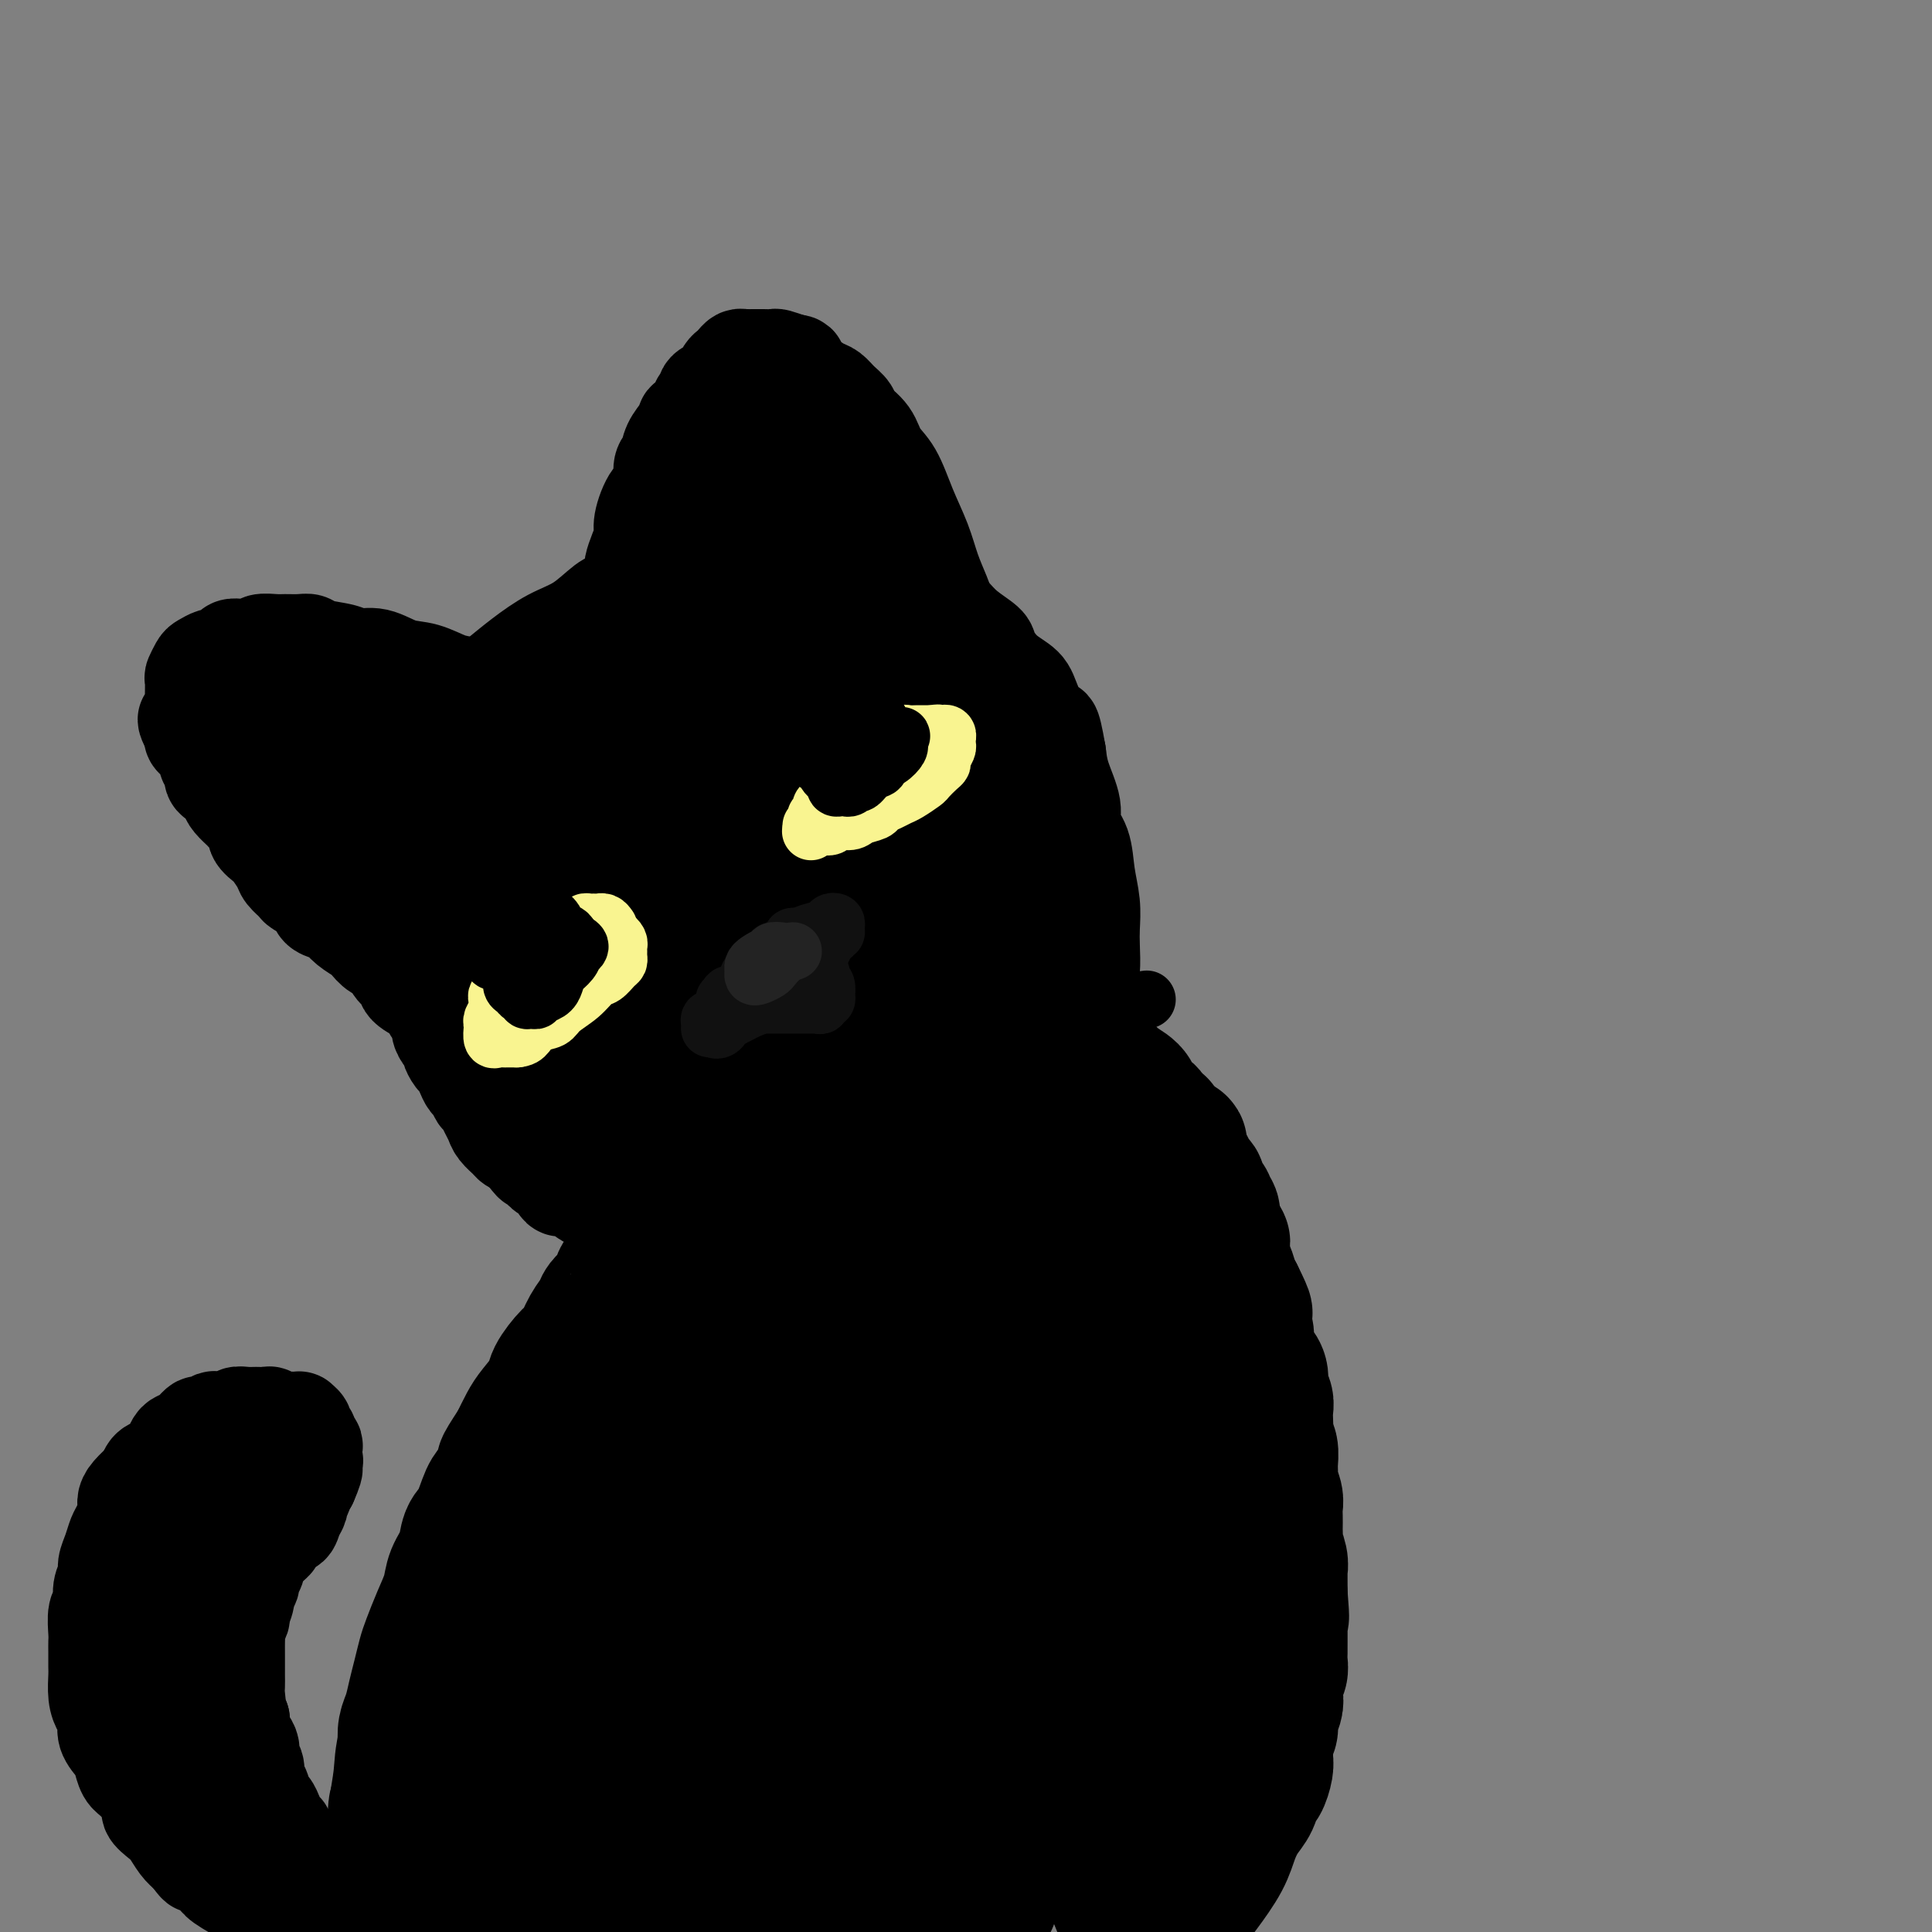 <svg viewBox='0 0 400 400' version='1.1' xmlns='http://www.w3.org/2000/svg' xmlns:xlink='http://www.w3.org/1999/xlink'><rect x="0" y="0" width="400" height="400" fill="#808080" stroke="none"/><g fill='none' stroke='#000000' stroke-width='20' stroke-linecap='round' stroke-linejoin='round'><path d='M86,179c-0.438,0.443 -0.877,0.885 -1,1c-0.123,0.115 0.068,-0.098 0,0c-0.068,0.098 -0.395,0.507 0,1c0.395,0.493 1.514,1.071 2,2c0.486,0.929 0.341,2.208 1,4c0.659,1.792 2.121,4.096 3,6c0.879,1.904 1.174,3.409 2,5c0.826,1.591 2.183,3.268 3,5c0.817,1.732 1.096,3.520 2,5c0.904,1.480 2.434,2.651 3,4c0.566,1.349 0.168,2.875 1,4c0.832,1.125 2.893,1.848 4,3c1.107,1.152 1.259,2.733 2,4c0.741,1.267 2.070,2.221 3,3c0.930,0.779 1.459,1.382 2,2c0.541,0.618 1.093,1.250 2,2c0.907,0.750 2.167,1.619 3,2c0.833,0.381 1.237,0.273 2,1c0.763,0.727 1.884,2.289 3,3c1.116,0.711 2.227,0.572 3,1c0.773,0.428 1.209,1.423 2,2c0.791,0.577 1.939,0.735 3,1c1.061,0.265 2.035,0.635 3,1c0.965,0.365 1.920,0.724 3,1c1.080,0.276 2.284,0.469 3,1c0.716,0.531 0.945,1.400 2,2c1.055,0.600 2.938,0.931 4,1c1.062,0.069 1.303,-0.123 2,0c0.697,0.123 1.848,0.562 3,1'/><path d='M151,247c4.092,1.193 2.822,0.176 3,0c0.178,-0.176 1.802,0.489 3,1c1.198,0.511 1.968,0.869 3,1c1.032,0.131 2.325,0.036 4,0c1.675,-0.036 3.730,-0.011 5,0c1.270,0.011 1.754,0.009 3,0c1.246,-0.009 3.253,-0.024 5,0c1.747,0.024 3.235,0.089 4,0c0.765,-0.089 0.806,-0.330 2,-1c1.194,-0.670 3.539,-1.768 5,-2c1.461,-0.232 2.036,0.404 3,0c0.964,-0.404 2.315,-1.846 4,-3c1.685,-1.154 3.704,-2.020 5,-3c1.296,-0.980 1.869,-2.075 3,-3c1.131,-0.925 2.820,-1.681 4,-3c1.180,-1.319 1.853,-3.202 3,-5c1.147,-1.798 2.769,-3.512 4,-5c1.231,-1.488 2.071,-2.749 3,-4c0.929,-1.251 1.948,-2.491 3,-4c1.052,-1.509 2.138,-3.288 3,-5c0.862,-1.712 1.500,-3.359 2,-5c0.500,-1.641 0.863,-3.276 1,-5c0.137,-1.724 0.049,-3.535 0,-5c-0.049,-1.465 -0.060,-2.583 0,-4c0.060,-1.417 0.190,-3.132 0,-5c-0.190,-1.868 -0.698,-3.888 -1,-6c-0.302,-2.112 -0.396,-4.314 -1,-6c-0.604,-1.686 -1.719,-2.854 -2,-4c-0.281,-1.146 0.270,-2.270 0,-4c-0.270,-1.730 -1.363,-4.066 -2,-6c-0.637,-1.934 -0.819,-3.467 -1,-5'/><path d='M219,156c-1.372,-7.847 -1.303,-4.964 -2,-5c-0.697,-0.036 -2.159,-2.992 -3,-5c-0.841,-2.008 -1.061,-3.069 -2,-4c-0.939,-0.931 -2.597,-1.734 -4,-3c-1.403,-1.266 -2.551,-2.995 -3,-4c-0.449,-1.005 -0.200,-1.284 -1,-2c-0.800,-0.716 -2.649,-1.868 -4,-3c-1.351,-1.132 -2.203,-2.242 -3,-3c-0.797,-0.758 -1.539,-1.162 -3,-2c-1.461,-0.838 -3.641,-2.108 -5,-3c-1.359,-0.892 -1.898,-1.406 -3,-2c-1.102,-0.594 -2.767,-1.268 -4,-2c-1.233,-0.732 -2.033,-1.520 -3,-2c-0.967,-0.480 -2.099,-0.650 -3,-1c-0.901,-0.350 -1.569,-0.879 -3,-1c-1.431,-0.121 -3.623,0.166 -5,0c-1.377,-0.166 -1.938,-0.785 -3,-1c-1.062,-0.215 -2.623,-0.026 -4,0c-1.377,0.026 -2.569,-0.112 -4,0c-1.431,0.112 -3.100,0.475 -5,1c-1.900,0.525 -4.029,1.213 -6,2c-1.971,0.787 -3.782,1.674 -5,2c-1.218,0.326 -1.843,0.092 -4,1c-2.157,0.908 -5.847,2.959 -8,4c-2.153,1.041 -2.769,1.071 -4,2c-1.231,0.929 -3.077,2.758 -5,4c-1.923,1.242 -3.921,1.896 -6,3c-2.079,1.104 -4.238,2.657 -6,4c-1.762,1.343 -3.128,2.477 -5,4c-1.872,1.523 -4.249,3.435 -6,5c-1.751,1.565 -2.875,2.782 -4,4'/><path d='M93,149c-7.512,5.146 -4.293,3.012 -4,3c0.293,-0.012 -2.342,2.099 -4,4c-1.658,1.901 -2.341,3.591 -3,5c-0.659,1.409 -1.295,2.535 -2,4c-0.705,1.465 -1.478,3.269 -2,5c-0.522,1.731 -0.793,3.389 -1,5c-0.207,1.611 -0.349,3.176 0,5c0.349,1.824 1.188,3.905 2,6c0.812,2.095 1.596,4.202 3,7c1.404,2.798 3.429,6.288 6,10c2.571,3.712 5.687,7.645 9,11c3.313,3.355 6.823,6.130 10,9c3.177,2.870 6.021,5.835 9,8c2.979,2.165 6.093,3.530 8,5c1.907,1.470 2.606,3.046 4,4c1.394,0.954 3.482,1.286 4,1c0.518,-0.286 -0.534,-1.192 -2,-3c-1.466,-1.808 -3.348,-4.520 -6,-8c-2.652,-3.480 -6.076,-7.727 -10,-13c-3.924,-5.273 -8.348,-11.572 -12,-18c-3.652,-6.428 -6.531,-12.986 -8,-17c-1.469,-4.014 -1.527,-5.483 -2,-7c-0.473,-1.517 -1.359,-3.083 -2,-4c-0.641,-0.917 -1.036,-1.184 -1,-1c0.036,0.184 0.505,0.818 2,3c1.495,2.182 4.017,5.911 7,11c2.983,5.089 6.429,11.539 11,18c4.571,6.461 10.269,12.932 15,18c4.731,5.068 8.495,8.734 11,11c2.505,2.266 3.753,3.133 5,4'/><path d='M140,235c5.160,5.043 2.559,1.150 1,-1c-1.559,-2.150 -2.075,-2.558 -4,-6c-1.925,-3.442 -5.258,-9.920 -10,-18c-4.742,-8.080 -10.894,-17.763 -16,-28c-5.106,-10.237 -9.167,-21.030 -11,-26c-1.833,-4.970 -1.439,-4.118 -1,-3c0.439,1.118 0.921,2.501 2,5c1.079,2.499 2.753,6.113 5,11c2.247,4.887 5.066,11.046 9,17c3.934,5.954 8.981,11.701 11,14c2.019,2.299 1.009,1.149 0,0'/></g>
<g fill='none' stroke='#000000' stroke-width='28' stroke-linecap='round' stroke-linejoin='round'><path d='M108,158c-0.057,0.064 -0.113,0.127 1,2c1.113,1.873 3.396,5.554 5,9c1.604,3.446 2.530,6.656 6,14c3.470,7.344 9.485,18.822 15,28c5.515,9.178 10.531,16.056 15,21c4.469,4.944 8.390,7.952 12,10c3.610,2.048 6.910,3.134 9,2c2.090,-1.134 2.971,-4.488 4,-7c1.029,-2.512 2.206,-4.183 1,-9c-1.206,-4.817 -4.794,-12.782 -8,-19c-3.206,-6.218 -6.028,-10.690 -12,-19c-5.972,-8.310 -15.093,-20.457 -21,-28c-5.907,-7.543 -8.600,-10.480 -11,-12c-2.400,-1.520 -4.506,-1.622 -6,-1c-1.494,0.622 -2.377,1.967 -3,3c-0.623,1.033 -0.985,1.752 -1,5c-0.015,3.248 0.316,9.024 1,13c0.684,3.976 1.722,6.152 6,14c4.278,7.848 11.796,21.367 17,29c5.204,7.633 8.094,9.379 13,12c4.906,2.621 11.830,6.116 17,7c5.170,0.884 8.587,-0.843 11,-3c2.413,-2.157 3.822,-4.743 4,-9c0.178,-4.257 -0.875,-10.184 -3,-17c-2.125,-6.816 -5.321,-14.522 -10,-24c-4.679,-9.478 -10.840,-20.730 -15,-28c-4.160,-7.270 -6.319,-10.559 -9,-13c-2.681,-2.441 -5.884,-4.036 -8,-4c-2.116,0.036 -3.147,1.702 -4,3c-0.853,1.298 -1.530,2.228 -1,7c0.530,4.772 2.265,13.386 4,22'/><path d='M137,166c2.685,7.777 7.399,16.221 11,23c3.601,6.779 6.090,11.893 12,18c5.910,6.107 15.240,13.205 20,17c4.760,3.795 4.949,4.285 8,4c3.051,-0.285 8.965,-1.347 12,-4c3.035,-2.653 3.193,-6.899 4,-10c0.807,-3.101 2.265,-5.059 0,-13c-2.265,-7.941 -8.252,-21.867 -13,-31c-4.748,-9.133 -8.257,-13.473 -13,-21c-4.743,-7.527 -10.722,-18.240 -14,-23c-3.278,-4.760 -3.856,-3.567 -5,-3c-1.144,0.567 -2.854,0.508 -4,1c-1.146,0.492 -1.728,1.535 -2,3c-0.272,1.465 -0.236,3.354 2,10c2.236,6.646 6.670,18.051 10,26c3.330,7.949 5.556,12.441 11,18c5.444,5.559 14.106,12.183 19,15c4.894,2.817 6.021,1.825 7,1c0.979,-0.825 1.809,-1.482 2,-3c0.191,-1.518 -0.256,-3.895 -2,-8c-1.744,-4.105 -4.786,-9.938 -8,-15c-3.214,-5.062 -6.599,-9.352 -10,-15c-3.401,-5.648 -6.816,-12.653 -9,-16c-2.184,-3.347 -3.135,-3.034 -4,-4c-0.865,-0.966 -1.644,-3.210 -3,-5c-1.356,-1.790 -3.289,-3.127 -4,-4c-0.711,-0.873 -0.199,-1.281 0,-2c0.199,-0.719 0.084,-1.749 0,-2c-0.084,-0.251 -0.138,0.279 0,0c0.138,-0.279 0.468,-1.365 1,-2c0.532,-0.635 1.266,-0.817 2,-1'/><path d='M167,120c0.564,-1.060 0.475,-0.209 1,0c0.525,0.209 1.663,-0.225 3,0c1.337,0.225 2.871,1.109 4,2c1.129,0.891 1.852,1.789 3,3c1.148,1.211 2.722,2.734 4,4c1.278,1.266 2.261,2.275 4,4c1.739,1.725 4.232,4.164 6,6c1.768,1.836 2.809,3.067 4,4c1.191,0.933 2.531,1.566 4,3c1.469,1.434 3.066,3.667 4,5c0.934,1.333 1.206,1.764 2,3c0.794,1.236 2.110,3.276 3,5c0.890,1.724 1.352,3.131 2,5c0.648,1.869 1.480,4.200 2,6c0.520,1.800 0.727,3.067 1,5c0.273,1.933 0.611,4.530 1,6c0.389,1.470 0.830,1.814 1,3c0.170,1.186 0.071,3.216 0,5c-0.071,1.784 -0.112,3.323 0,5c0.112,1.677 0.378,3.491 0,5c-0.378,1.509 -1.400,2.713 -2,4c-0.600,1.287 -0.779,2.656 -1,4c-0.221,1.344 -0.485,2.662 -1,4c-0.515,1.338 -1.282,2.696 -2,4c-0.718,1.304 -1.388,2.555 -2,3c-0.612,0.445 -1.168,0.083 -2,1c-0.832,0.917 -1.941,3.113 -3,4c-1.059,0.887 -2.067,0.465 -3,1c-0.933,0.535 -1.790,2.029 -3,3c-1.210,0.971 -2.774,1.420 -4,2c-1.226,0.580 -2.113,1.290 -3,2'/><path d='M190,231c-4.035,2.836 -4.122,1.927 -5,2c-0.878,0.073 -2.547,1.130 -4,2c-1.453,0.870 -2.689,1.555 -4,2c-1.311,0.445 -2.696,0.650 -4,1c-1.304,0.350 -2.526,0.843 -4,1c-1.474,0.157 -3.199,-0.024 -5,0c-1.801,0.024 -3.678,0.252 -6,0c-2.322,-0.252 -5.088,-0.985 -8,-2c-2.912,-1.015 -5.971,-2.311 -9,-4c-3.029,-1.689 -6.028,-3.772 -9,-6c-2.972,-2.228 -5.915,-4.600 -7,-6c-1.085,-1.400 -0.310,-1.829 0,-2c0.310,-0.171 0.155,-0.086 0,0'/><path d='M134,241c-0.000,-0.519 -0.000,-1.038 0,-1c0.000,0.038 0.000,0.633 0,1c-0.000,0.367 -0.000,0.505 0,1c0.000,0.495 0.001,1.348 0,2c-0.001,0.652 -0.004,1.105 0,2c0.004,0.895 0.015,2.232 0,3c-0.015,0.768 -0.055,0.965 0,2c0.055,1.035 0.207,2.907 0,4c-0.207,1.093 -0.773,1.406 -1,2c-0.227,0.594 -0.115,1.469 0,2c0.115,0.531 0.234,0.719 0,1c-0.234,0.281 -0.823,0.656 -1,1c-0.177,0.344 0.056,0.658 0,1c-0.056,0.342 -0.400,0.710 -1,1c-0.600,0.290 -1.455,0.500 -2,1c-0.545,0.500 -0.779,1.290 -1,2c-0.221,0.710 -0.430,1.339 -1,2c-0.570,0.661 -1.502,1.354 -2,2c-0.498,0.646 -0.561,1.244 -1,2c-0.439,0.756 -1.253,1.671 -2,3c-0.747,1.329 -1.425,3.073 -2,4c-0.575,0.927 -1.046,1.037 -2,2c-0.954,0.963 -2.391,2.777 -3,4c-0.609,1.223 -0.390,1.854 -1,3c-0.610,1.146 -2.049,2.809 -3,4c-0.951,1.191 -1.415,1.912 -2,3c-0.585,1.088 -1.293,2.544 -2,4'/><path d='M107,299c-4.225,6.417 -2.288,3.958 -2,4c0.288,0.042 -1.074,2.583 -2,4c-0.926,1.417 -1.418,1.708 -2,3c-0.582,1.292 -1.254,3.583 -2,5c-0.746,1.417 -1.565,1.960 -2,3c-0.435,1.040 -0.488,2.579 -1,4c-0.512,1.421 -1.485,2.725 -2,4c-0.515,1.275 -0.572,2.522 -1,4c-0.428,1.478 -1.228,3.189 -2,5c-0.772,1.811 -1.516,3.724 -2,5c-0.484,1.276 -0.708,1.916 -1,3c-0.292,1.084 -0.653,2.611 -1,4c-0.347,1.389 -0.680,2.638 -1,4c-0.320,1.362 -0.626,2.836 -1,4c-0.374,1.164 -0.817,2.017 -1,3c-0.183,0.983 -0.105,2.096 0,3c0.105,0.904 0.238,1.600 0,3c-0.238,1.400 -0.848,3.504 -1,5c-0.152,1.496 0.155,2.385 0,3c-0.155,0.615 -0.773,0.955 -1,2c-0.227,1.045 -0.062,2.796 0,4c0.062,1.204 0.021,1.860 0,3c-0.021,1.140 -0.021,2.765 0,4c0.021,1.235 0.062,2.082 0,3c-0.062,0.918 -0.228,1.908 0,3c0.228,1.092 0.849,2.285 1,3c0.151,0.715 -0.167,0.951 0,2c0.167,1.049 0.818,2.910 1,4c0.182,1.090 -0.105,1.409 0,2c0.105,0.591 0.601,1.455 1,2c0.399,0.545 0.699,0.773 1,1'/><path d='M86,405c0.601,2.440 0.105,1.538 0,1c-0.105,-0.538 0.183,-0.714 0,-1c-0.183,-0.286 -0.836,-0.684 -1,-1c-0.164,-0.316 0.163,-0.551 0,-1c-0.163,-0.449 -0.814,-1.113 -1,-2c-0.186,-0.887 0.093,-1.998 0,-3c-0.093,-1.002 -0.557,-1.894 -1,-3c-0.443,-1.106 -0.864,-2.427 -1,-5c-0.136,-2.573 0.013,-6.398 0,-9c-0.013,-2.602 -0.190,-3.981 0,-6c0.190,-2.019 0.745,-4.679 1,-7c0.255,-2.321 0.211,-4.302 1,-7c0.789,-2.698 2.411,-6.114 3,-8c0.589,-1.886 0.144,-2.243 1,-4c0.856,-1.757 3.013,-4.914 4,-7c0.987,-2.086 0.804,-3.100 1,-4c0.196,-0.900 0.770,-1.686 1,-2c0.230,-0.314 0.115,-0.157 0,0'/><path d='M223,215c0.444,0.331 0.888,0.661 1,1c0.112,0.339 -0.106,0.686 0,1c0.106,0.314 0.538,0.594 1,1c0.462,0.406 0.954,0.939 1,1c0.046,0.061 -0.354,-0.349 0,0c0.354,0.349 1.460,1.459 2,2c0.540,0.541 0.512,0.515 1,1c0.488,0.485 1.493,1.481 2,2c0.507,0.519 0.516,0.562 1,1c0.484,0.438 1.443,1.272 2,2c0.557,0.728 0.714,1.351 1,2c0.286,0.649 0.702,1.323 1,2c0.298,0.677 0.478,1.355 1,2c0.522,0.645 1.387,1.257 2,2c0.613,0.743 0.973,1.617 1,2c0.027,0.383 -0.278,0.277 0,1c0.278,0.723 1.139,2.277 2,3c0.861,0.723 1.722,0.617 2,1c0.278,0.383 -0.028,1.257 0,2c0.028,0.743 0.389,1.355 1,2c0.611,0.645 1.472,1.322 2,2c0.528,0.678 0.724,1.358 1,2c0.276,0.642 0.634,1.246 1,2c0.366,0.754 0.742,1.657 1,2c0.258,0.343 0.398,0.126 1,1c0.602,0.874 1.667,2.839 2,4c0.333,1.161 -0.065,1.517 0,2c0.065,0.483 0.595,1.091 1,2c0.405,0.909 0.687,2.117 1,3c0.313,0.883 0.656,1.442 1,2'/><path d='M256,268c2.852,5.749 1.481,3.622 1,3c-0.481,-0.622 -0.073,0.260 0,1c0.073,0.740 -0.188,1.339 0,2c0.188,0.661 0.825,1.383 1,2c0.175,0.617 -0.112,1.128 0,2c0.112,0.872 0.622,2.106 1,3c0.378,0.894 0.623,1.447 1,2c0.377,0.553 0.886,1.107 1,2c0.114,0.893 -0.165,2.126 0,3c0.165,0.874 0.775,1.389 1,2c0.225,0.611 0.064,1.317 0,2c-0.064,0.683 -0.031,1.341 0,2c0.031,0.659 0.061,1.317 0,2c-0.061,0.683 -0.214,1.389 0,2c0.214,0.611 0.793,1.126 1,2c0.207,0.874 0.041,2.107 0,3c-0.041,0.893 0.041,1.446 0,2c-0.041,0.554 -0.207,1.108 0,2c0.207,0.892 0.788,2.122 1,3c0.212,0.878 0.057,1.405 0,2c-0.057,0.595 -0.016,1.257 0,2c0.016,0.743 0.008,1.568 0,2c-0.008,0.432 -0.016,0.473 0,1c0.016,0.527 0.057,1.541 0,2c-0.057,0.459 -0.211,0.364 0,1c0.211,0.636 0.789,2.002 1,3c0.211,0.998 0.057,1.629 0,2c-0.057,0.371 -0.015,0.481 0,1c0.015,0.519 0.004,1.447 0,2c-0.004,0.553 -0.001,0.729 0,1c0.001,0.271 0.001,0.635 0,1'/><path d='M265,330c0.619,7.627 0.166,4.193 0,3c-0.166,-1.193 -0.044,-0.146 0,1c0.044,1.146 0.012,2.390 0,3c-0.012,0.610 -0.002,0.586 0,1c0.002,0.414 -0.003,1.264 0,2c0.003,0.736 0.015,1.356 0,2c-0.015,0.644 -0.055,1.312 0,2c0.055,0.688 0.207,1.395 0,2c-0.207,0.605 -0.772,1.106 -1,2c-0.228,0.894 -0.117,2.179 0,3c0.117,0.821 0.242,1.179 0,2c-0.242,0.821 -0.850,2.107 -1,3c-0.150,0.893 0.157,1.393 0,2c-0.157,0.607 -0.777,1.322 -1,2c-0.223,0.678 -0.049,1.318 0,2c0.049,0.682 -0.028,1.407 0,2c0.028,0.593 0.159,1.053 0,2c-0.159,0.947 -0.609,2.381 -1,3c-0.391,0.619 -0.722,0.425 -1,1c-0.278,0.575 -0.504,1.921 -1,3c-0.496,1.079 -1.264,1.892 -2,3c-0.736,1.108 -1.442,2.511 -2,4c-0.558,1.489 -0.969,3.065 -2,5c-1.031,1.935 -2.683,4.231 -4,6c-1.317,1.769 -2.300,3.012 -3,5c-0.700,1.988 -1.116,4.721 -2,7c-0.884,2.279 -2.237,4.105 -3,6c-0.763,1.895 -0.936,3.858 -1,5c-0.064,1.142 -0.017,1.461 0,2c0.017,0.539 0.005,1.297 0,1c-0.005,-0.297 -0.002,-1.648 0,-3'/><path d='M240,414c0.001,-1.599 0.003,-4.098 0,-7c-0.003,-2.902 -0.011,-6.207 0,-12c0.011,-5.793 0.039,-14.073 0,-21c-0.039,-6.927 -0.147,-12.502 0,-21c0.147,-8.498 0.547,-19.921 1,-29c0.453,-9.079 0.958,-15.815 1,-26c0.042,-10.185 -0.379,-23.818 0,-32c0.379,-8.182 1.558,-10.914 2,-15c0.442,-4.086 0.147,-9.525 0,-12c-0.147,-2.475 -0.148,-1.984 0,-2c0.148,-0.016 0.443,-0.539 0,1c-0.443,1.539 -1.625,5.140 -2,9c-0.375,3.860 0.059,7.980 0,14c-0.059,6.020 -0.609,13.941 -1,24c-0.391,10.059 -0.624,22.257 0,33c0.624,10.743 2.104,20.033 3,29c0.896,8.967 1.209,17.612 1,22c-0.209,4.388 -0.940,4.517 -1,5c-0.060,0.483 0.551,1.318 0,-1c-0.551,-2.318 -2.264,-7.790 -4,-13c-1.736,-5.210 -3.497,-10.160 -5,-17c-1.503,-6.840 -2.749,-15.571 -5,-27c-2.251,-11.429 -5.507,-25.557 -7,-37c-1.493,-11.443 -1.223,-20.200 -1,-26c0.223,-5.800 0.399,-8.643 0,-10c-0.399,-1.357 -1.373,-1.227 -2,0c-0.627,1.227 -0.908,3.553 -1,9c-0.092,5.447 0.006,14.017 0,23c-0.006,8.983 -0.117,18.380 1,30c1.117,11.620 3.462,25.463 6,37c2.538,11.537 5.269,20.769 8,30'/><path d='M234,372c2.924,12.858 3.234,11.504 4,14c0.766,2.496 1.989,8.843 2,9c0.011,0.157 -1.190,-5.875 -3,-13c-1.810,-7.125 -4.229,-15.341 -7,-26c-2.771,-10.659 -5.895,-23.760 -8,-33c-2.105,-9.240 -3.190,-14.620 -4,-25c-0.810,-10.380 -1.343,-25.761 -2,-35c-0.657,-9.239 -1.438,-12.337 -2,-18c-0.562,-5.663 -0.906,-13.892 -1,-17c-0.094,-3.108 0.063,-1.097 0,1c-0.063,2.097 -0.345,4.279 0,8c0.345,3.721 1.318,8.981 2,16c0.682,7.019 1.073,15.797 3,27c1.927,11.203 5.389,24.832 8,38c2.611,13.168 4.371,25.874 6,34c1.629,8.126 3.125,11.670 4,18c0.875,6.330 1.127,15.445 1,20c-0.127,4.555 -0.633,4.551 -1,5c-0.367,0.449 -0.594,1.351 -2,-1c-1.406,-2.351 -3.992,-7.956 -6,-12c-2.008,-4.044 -3.437,-6.527 -6,-15c-2.563,-8.473 -6.259,-22.938 -9,-37c-2.741,-14.062 -4.527,-27.723 -6,-40c-1.473,-12.277 -2.633,-23.171 -3,-31c-0.367,-7.829 0.059,-12.593 0,-15c-0.059,-2.407 -0.604,-2.457 -1,-3c-0.396,-0.543 -0.642,-1.578 -1,3c-0.358,4.578 -0.827,14.771 -1,23c-0.173,8.229 -0.049,14.494 0,18c0.049,3.506 0.025,4.253 0,5'/><path d='M201,290c-0.333,8.167 -0.167,4.083 0,0'/><path d='M224,216c-0.085,0.338 -0.169,0.676 0,1c0.169,0.324 0.593,0.635 1,1c0.407,0.365 0.799,0.783 1,1c0.201,0.217 0.211,0.233 1,1c0.789,0.767 2.358,2.285 3,3c0.642,0.715 0.357,0.626 1,1c0.643,0.374 2.214,1.212 3,2c0.786,0.788 0.788,1.525 1,2c0.212,0.475 0.635,0.687 1,1c0.365,0.313 0.672,0.727 1,1c0.328,0.273 0.678,0.405 1,1c0.322,0.595 0.615,1.652 1,2c0.385,0.348 0.863,-0.012 1,0c0.137,0.012 -0.068,0.398 0,1c0.068,0.602 0.410,1.422 1,2c0.590,0.578 1.429,0.915 2,1c0.571,0.085 0.874,-0.080 1,0c0.126,0.080 0.075,0.406 0,1c-0.075,0.594 -0.174,1.454 0,2c0.174,0.546 0.621,0.776 1,1c0.379,0.224 0.689,0.441 1,1c0.311,0.559 0.622,1.459 1,2c0.378,0.541 0.823,0.722 1,1c0.177,0.278 0.085,0.652 0,1c-0.085,0.348 -0.162,0.670 0,1c0.162,0.330 0.565,0.669 1,1c0.435,0.331 0.904,0.655 1,1c0.096,0.345 -0.180,0.711 0,1c0.180,0.289 0.818,0.501 1,1c0.182,0.499 -0.091,1.285 0,2c0.091,0.715 0.545,1.357 1,2'/><path d='M252,255c1.461,3.140 1.113,1.989 1,2c-0.113,0.011 0.007,1.182 0,2c-0.007,0.818 -0.143,1.283 0,2c0.143,0.717 0.564,1.686 1,3c0.436,1.314 0.887,2.971 1,4c0.113,1.029 -0.113,1.428 0,2c0.113,0.572 0.566,1.315 1,3c0.434,1.685 0.849,4.313 1,6c0.151,1.687 0.039,2.435 0,4c-0.039,1.565 -0.006,3.947 0,6c0.006,2.053 -0.016,3.778 0,6c0.016,2.222 0.068,4.941 0,8c-0.068,3.059 -0.257,6.458 -1,10c-0.743,3.542 -2.040,7.228 -3,12c-0.960,4.772 -1.584,10.631 -3,17c-1.416,6.369 -3.625,13.247 -5,18c-1.375,4.753 -1.916,7.380 -3,12c-1.084,4.620 -2.712,11.233 -4,16c-1.288,4.767 -2.235,7.689 -3,9c-0.765,1.311 -1.349,1.011 -2,0c-0.651,-1.011 -1.370,-2.733 -3,-7c-1.630,-4.267 -4.172,-11.078 -6,-16c-1.828,-4.922 -2.941,-7.954 -5,-15c-2.059,-7.046 -5.063,-18.107 -8,-30c-2.937,-11.893 -5.805,-24.618 -8,-38c-2.195,-13.382 -3.715,-27.421 -4,-36c-0.285,-8.579 0.667,-11.696 1,-14c0.333,-2.304 0.048,-3.793 0,-4c-0.048,-0.207 0.141,0.867 0,4c-0.141,3.133 -0.612,8.324 -1,16c-0.388,7.676 -0.694,17.838 -1,28'/><path d='M198,285c-0.160,10.980 0.441,14.430 1,24c0.559,9.570 1.077,25.260 2,37c0.923,11.740 2.252,19.529 3,27c0.748,7.471 0.915,14.624 1,18c0.085,3.376 0.087,2.977 0,2c-0.087,-0.977 -0.262,-2.531 -1,-7c-0.738,-4.469 -2.038,-11.852 -4,-21c-1.962,-9.148 -4.586,-20.059 -7,-30c-2.414,-9.941 -4.617,-18.912 -6,-30c-1.383,-11.088 -1.948,-24.294 -2,-33c-0.052,-8.706 0.407,-12.914 0,-15c-0.407,-2.086 -1.679,-2.052 -3,2c-1.321,4.052 -2.691,12.122 -4,22c-1.309,9.878 -2.557,21.564 -3,35c-0.443,13.436 -0.081,28.621 1,39c1.081,10.379 2.881,15.950 4,23c1.119,7.050 1.557,15.578 2,19c0.443,3.422 0.891,1.740 1,-1c0.109,-2.740 -0.121,-6.536 -1,-14c-0.879,-7.464 -2.406,-18.597 -4,-27c-1.594,-8.403 -3.255,-14.076 -5,-28c-1.745,-13.924 -3.575,-36.097 -4,-50c-0.425,-13.903 0.556,-19.534 1,-24c0.444,-4.466 0.353,-7.765 0,-9c-0.353,-1.235 -0.967,-0.405 -2,2c-1.033,2.405 -2.484,6.387 -4,14c-1.516,7.613 -3.097,18.858 -4,32c-0.903,13.142 -1.129,28.182 -1,39c0.129,10.818 0.612,17.412 1,25c0.388,7.588 0.682,16.168 1,20c0.318,3.832 0.659,2.916 1,2'/><path d='M162,378c0.382,12.489 0.337,0.712 0,-9c-0.337,-9.712 -0.967,-17.357 -2,-27c-1.033,-9.643 -2.470,-21.283 -3,-34c-0.530,-12.717 -0.155,-26.512 0,-36c0.155,-9.488 0.090,-14.668 0,-18c-0.090,-3.332 -0.204,-4.816 -1,-6c-0.796,-1.184 -2.275,-2.070 -5,4c-2.725,6.070 -6.697,19.095 -10,32c-3.303,12.905 -5.937,25.691 -8,39c-2.063,13.309 -3.556,27.140 -4,37c-0.444,9.860 0.159,15.747 0,22c-0.159,6.253 -1.081,12.871 -1,15c0.081,2.129 1.164,-0.233 2,-3c0.836,-2.767 1.424,-5.941 2,-13c0.576,-7.059 1.140,-18.004 2,-29c0.860,-10.996 2.015,-22.043 3,-36c0.985,-13.957 1.800,-30.823 3,-43c1.200,-12.177 2.786,-19.664 3,-22c0.214,-2.336 -0.944,0.479 -2,2c-1.056,1.521 -2.011,1.746 -5,10c-2.989,8.254 -8.014,24.536 -12,38c-3.986,13.464 -6.934,24.111 -9,36c-2.066,11.889 -3.252,25.022 -4,34c-0.748,8.978 -1.060,13.803 -1,18c0.060,4.197 0.492,7.767 1,9c0.508,1.233 1.092,0.129 2,-3c0.908,-3.129 2.138,-8.283 3,-17c0.862,-8.717 1.355,-20.996 1,-32c-0.355,-11.004 -1.557,-20.732 -2,-27c-0.443,-6.268 -0.127,-9.077 -1,-9c-0.873,0.077 -2.937,3.038 -5,6'/><path d='M109,316c-1.704,3.371 -3.465,8.799 -5,14c-1.535,5.201 -2.844,10.173 -4,16c-1.156,5.827 -2.159,12.507 -3,20c-0.841,7.493 -1.522,15.797 -1,22c0.522,6.203 2.245,10.303 4,12c1.755,1.697 3.540,0.990 6,-1c2.460,-1.990 5.594,-5.261 9,-11c3.406,-5.739 7.083,-13.944 10,-20c2.917,-6.056 5.072,-9.962 8,-17c2.928,-7.038 6.627,-17.206 9,-22c2.373,-4.794 3.418,-4.213 4,-3c0.582,1.213 0.700,3.059 1,8c0.300,4.941 0.780,12.978 1,19c0.220,6.022 0.178,10.029 0,17c-0.178,6.971 -0.494,16.905 0,23c0.494,6.095 1.797,8.349 3,10c1.203,1.651 2.307,2.699 4,1c1.693,-1.699 3.976,-6.145 5,-9c1.024,-2.855 0.789,-4.120 2,-9c1.211,-4.880 3.869,-13.375 5,-18c1.131,-4.625 0.736,-5.381 1,-6c0.264,-0.619 1.185,-1.101 2,1c0.815,2.101 1.522,6.784 2,10c0.478,3.216 0.726,4.966 1,9c0.274,4.034 0.573,10.354 0,14c-0.573,3.646 -2.017,4.620 -3,5c-0.983,0.380 -1.504,0.168 -3,-1c-1.496,-1.168 -3.968,-3.293 -7,-6c-3.032,-2.707 -6.624,-5.998 -9,-9c-2.376,-3.002 -3.536,-5.715 -4,-7c-0.464,-1.285 -0.232,-1.143 0,-1'/><path d='M147,377c0.322,-0.284 3.128,3.006 5,6c1.872,2.994 2.812,5.691 5,8c2.188,2.309 5.625,4.231 7,5c1.375,0.769 0.687,0.384 0,0'/></g>
<g fill='none' stroke='#000000' stroke-width='20' stroke-linecap='round' stroke-linejoin='round'><path d='M87,206c0.353,0.168 0.705,0.335 0,0c-0.705,-0.335 -2.468,-1.174 -3,-2c-0.532,-0.826 0.165,-1.640 0,-2c-0.165,-0.360 -1.194,-0.267 -2,-1c-0.806,-0.733 -1.388,-2.293 -2,-3c-0.612,-0.707 -1.252,-0.560 -2,-1c-0.748,-0.440 -1.603,-1.466 -2,-2c-0.397,-0.534 -0.334,-0.576 -1,-1c-0.666,-0.424 -2.060,-1.230 -3,-2c-0.940,-0.770 -1.425,-1.506 -2,-2c-0.575,-0.494 -1.238,-0.747 -2,-1c-0.762,-0.253 -1.623,-0.505 -2,-1c-0.377,-0.495 -0.271,-1.234 -1,-2c-0.729,-0.766 -2.294,-1.561 -3,-2c-0.706,-0.439 -0.555,-0.522 -1,-1c-0.445,-0.478 -1.486,-1.349 -2,-2c-0.514,-0.651 -0.500,-1.080 -1,-2c-0.500,-0.920 -1.514,-2.330 -2,-3c-0.486,-0.670 -0.444,-0.598 -1,-1c-0.556,-0.402 -1.711,-1.277 -2,-2c-0.289,-0.723 0.287,-1.296 0,-2c-0.287,-0.704 -1.438,-1.541 -2,-2c-0.562,-0.459 -0.537,-0.540 -1,-1c-0.463,-0.460 -1.416,-1.298 -2,-2c-0.584,-0.702 -0.801,-1.268 -1,-2c-0.199,-0.732 -0.381,-1.631 -1,-2c-0.619,-0.369 -1.676,-0.207 -2,-1c-0.324,-0.793 0.084,-2.541 0,-3c-0.084,-0.459 -0.662,0.372 -1,0c-0.338,-0.372 -0.437,-1.946 -1,-3c-0.563,-1.054 -1.589,-1.587 -2,-2c-0.411,-0.413 -0.205,-0.707 0,-1'/><path d='M40,152c-2.939,-4.943 -0.787,-2.799 0,-2c0.787,0.799 0.210,0.254 0,-1c-0.210,-1.254 -0.053,-3.219 0,-4c0.053,-0.781 0.002,-0.380 0,-1c-0.002,-0.620 0.045,-2.261 0,-3c-0.045,-0.739 -0.182,-0.575 0,-1c0.182,-0.425 0.683,-1.437 1,-2c0.317,-0.563 0.452,-0.676 1,-1c0.548,-0.324 1.510,-0.858 2,-1c0.490,-0.142 0.506,0.106 1,0c0.494,-0.106 1.464,-0.568 2,-1c0.536,-0.432 0.637,-0.834 1,-1c0.363,-0.166 0.988,-0.097 2,0c1.012,0.097 2.410,0.222 3,0c0.590,-0.222 0.371,-0.792 1,-1c0.629,-0.208 2.105,-0.053 3,0c0.895,0.053 1.209,0.003 2,0c0.791,-0.003 2.059,0.042 3,0c0.941,-0.042 1.556,-0.171 2,0c0.444,0.171 0.719,0.641 2,1c1.281,0.359 3.569,0.606 5,1c1.431,0.394 2.003,0.936 3,1c0.997,0.064 2.417,-0.349 4,0c1.583,0.349 3.327,1.459 5,2c1.673,0.541 3.273,0.512 5,1c1.727,0.488 3.580,1.494 5,2c1.420,0.506 2.405,0.514 4,1c1.595,0.486 3.799,1.450 5,2c1.201,0.550 1.400,0.687 2,1c0.600,0.313 1.600,0.804 2,1c0.400,0.196 0.200,0.098 0,0'/><path d='M106,146c7.731,2.011 2.557,0.540 0,0c-2.557,-0.540 -2.498,-0.147 -3,0c-0.502,0.147 -1.563,0.049 -3,0c-1.437,-0.049 -3.248,-0.050 -5,0c-1.752,0.050 -3.444,0.150 -6,0c-2.556,-0.150 -5.974,-0.549 -10,-1c-4.026,-0.451 -8.659,-0.953 -12,-1c-3.341,-0.047 -5.391,0.363 -7,1c-1.609,0.637 -2.779,1.503 -4,2c-1.221,0.497 -2.495,0.625 -3,1c-0.505,0.375 -0.242,0.998 0,1c0.242,0.002 0.462,-0.616 1,0c0.538,0.616 1.393,2.465 3,4c1.607,1.535 3.966,2.756 7,5c3.034,2.244 6.743,5.510 10,8c3.257,2.490 6.064,4.204 8,5c1.936,0.796 3.003,0.672 4,1c0.997,0.328 1.924,1.106 2,1c0.076,-0.106 -0.700,-1.098 -2,-2c-1.300,-0.902 -3.123,-1.715 -6,-3c-2.877,-1.285 -6.807,-3.041 -11,-5c-4.193,-1.959 -8.651,-4.122 -12,-6c-3.349,-1.878 -5.591,-3.472 -7,-4c-1.409,-0.528 -1.984,0.011 -2,0c-0.016,-0.011 0.529,-0.572 2,0c1.471,0.572 3.869,2.277 7,4c3.131,1.723 6.997,3.464 10,5c3.003,1.536 5.144,2.867 8,4c2.856,1.133 6.428,2.066 10,3'/><path d='M85,169c7.222,2.489 7.778,0.711 8,0c0.222,-0.711 0.111,-0.356 0,0'/><path d='M130,121c0.444,-1.225 0.888,-2.450 1,-3c0.112,-0.550 -0.108,-0.424 0,-1c0.108,-0.576 0.544,-1.853 1,-3c0.456,-1.147 0.930,-2.163 1,-3c0.070,-0.837 -0.265,-1.494 0,-3c0.265,-1.506 1.131,-3.863 2,-5c0.869,-1.137 1.742,-1.056 2,-2c0.258,-0.944 -0.098,-2.912 0,-4c0.098,-1.088 0.651,-1.295 1,-2c0.349,-0.705 0.493,-1.907 1,-3c0.507,-1.093 1.378,-2.077 2,-3c0.622,-0.923 0.994,-1.787 1,-2c0.006,-0.213 -0.354,0.223 0,0c0.354,-0.223 1.422,-1.107 2,-2c0.578,-0.893 0.666,-1.796 1,-2c0.334,-0.204 0.916,0.293 1,0c0.084,-0.293 -0.328,-1.374 0,-2c0.328,-0.626 1.397,-0.797 2,-1c0.603,-0.203 0.739,-0.436 1,-1c0.261,-0.564 0.647,-1.457 1,-2c0.353,-0.543 0.673,-0.734 1,-1c0.327,-0.266 0.660,-0.607 1,-1c0.340,-0.393 0.687,-0.837 1,-1c0.313,-0.163 0.594,-0.044 1,0c0.406,0.044 0.939,0.012 1,0c0.061,-0.012 -0.350,-0.004 0,0c0.350,0.004 1.461,0.004 2,0c0.539,-0.004 0.505,-0.011 1,0c0.495,0.011 1.518,0.042 2,0c0.482,-0.042 0.423,-0.155 1,0c0.577,0.155 1.788,0.577 3,1'/><path d='M164,75c2.003,0.135 1.012,0.473 1,1c-0.012,0.527 0.957,1.244 2,2c1.043,0.756 2.161,1.553 3,2c0.839,0.447 1.397,0.544 2,1c0.603,0.456 1.249,1.269 2,2c0.751,0.731 1.608,1.378 2,2c0.392,0.622 0.320,1.217 1,2c0.680,0.783 2.111,1.755 3,3c0.889,1.245 1.235,2.765 2,4c0.765,1.235 1.949,2.185 3,4c1.051,1.815 1.971,4.494 3,7c1.029,2.506 2.169,4.839 3,7c0.831,2.161 1.352,4.149 2,6c0.648,1.851 1.421,3.566 2,5c0.579,1.434 0.963,2.587 1,4c0.037,1.413 -0.271,3.086 0,4c0.271,0.914 1.123,1.070 1,1c-0.123,-0.070 -1.222,-0.366 -2,-1c-0.778,-0.634 -1.237,-1.607 -2,-3c-0.763,-1.393 -1.832,-3.207 -3,-5c-1.168,-1.793 -2.435,-3.567 -4,-6c-1.565,-2.433 -3.426,-5.527 -6,-9c-2.574,-3.473 -5.859,-7.326 -8,-10c-2.141,-2.674 -3.139,-4.170 -5,-6c-1.861,-1.830 -4.587,-3.996 -6,-5c-1.413,-1.004 -1.513,-0.846 -2,-1c-0.487,-0.154 -1.362,-0.618 -2,0c-0.638,0.618 -1.039,2.320 -1,4c0.039,1.680 0.520,3.340 1,5'/><path d='M157,95c0.460,3.075 1.611,6.262 3,10c1.389,3.738 3.017,8.027 4,12c0.983,3.973 1.319,7.631 2,10c0.681,2.369 1.705,3.449 2,4c0.295,0.551 -0.139,0.573 0,0c0.139,-0.573 0.851,-1.741 1,-3c0.149,-1.259 -0.263,-2.608 -1,-5c-0.737,-2.392 -1.797,-5.828 -3,-9c-1.203,-3.172 -2.548,-6.082 -4,-9c-1.452,-2.918 -3.010,-5.844 -4,-7c-0.990,-1.156 -1.412,-0.541 -2,0c-0.588,0.541 -1.344,1.010 -2,2c-0.656,0.990 -1.214,2.502 -2,4c-0.786,1.498 -1.801,2.983 -2,6c-0.199,3.017 0.419,7.566 1,10c0.581,2.434 1.126,2.754 2,3c0.874,0.246 2.076,0.419 3,0c0.924,-0.419 1.569,-1.429 3,-4c1.431,-2.571 3.648,-6.702 5,-9c1.352,-2.298 1.839,-2.761 2,-5c0.161,-2.239 -0.005,-6.253 -1,-9c-0.995,-2.747 -2.818,-4.228 -4,-5c-1.182,-0.772 -1.722,-0.836 -3,0c-1.278,0.836 -3.294,2.571 -5,6c-1.706,3.429 -3.101,8.551 -4,12c-0.899,3.449 -1.302,5.225 -1,8c0.302,2.775 1.308,6.548 2,8c0.692,1.452 1.071,0.583 2,0c0.929,-0.583 2.408,-0.881 3,-1c0.592,-0.119 0.296,-0.060 0,0'/><path d='M70,175c-0.082,0.433 -0.165,0.867 -1,0c-0.835,-0.867 -2.424,-3.034 -3,-4c-0.576,-0.966 -0.139,-0.730 0,-1c0.139,-0.270 -0.019,-1.046 0,-1c0.019,0.046 0.216,0.913 1,2c0.784,1.087 2.157,2.393 3,4c0.843,1.607 1.158,3.516 2,5c0.842,1.484 2.211,2.542 3,3c0.789,0.458 0.999,0.314 1,-1c0.001,-1.314 -0.208,-3.799 -1,-6c-0.792,-2.201 -2.166,-4.117 -4,-6c-1.834,-1.883 -4.127,-3.734 -6,-5c-1.873,-1.266 -3.327,-1.948 -4,-2c-0.673,-0.052 -0.566,0.524 0,1c0.566,0.476 1.590,0.850 2,1c0.410,0.150 0.205,0.075 0,0'/><path d='M78,396c-0.341,-0.425 -0.683,-0.850 -1,-1c-0.317,-0.150 -0.610,-0.025 -1,0c-0.390,0.025 -0.878,-0.050 -1,0c-0.122,0.050 0.121,0.224 0,0c-0.121,-0.224 -0.605,-0.848 -1,-1c-0.395,-0.152 -0.700,0.167 -1,0c-0.300,-0.167 -0.595,-0.818 -1,-1c-0.405,-0.182 -0.921,0.107 -1,0c-0.079,-0.107 0.278,-0.610 0,-1c-0.278,-0.390 -1.192,-0.667 -2,-1c-0.808,-0.333 -1.512,-0.722 -2,-1c-0.488,-0.278 -0.761,-0.446 -1,-1c-0.239,-0.554 -0.445,-1.495 -1,-2c-0.555,-0.505 -1.458,-0.573 -2,-1c-0.542,-0.427 -0.723,-1.213 -1,-2c-0.277,-0.787 -0.652,-1.575 -1,-2c-0.348,-0.425 -0.671,-0.485 -1,-1c-0.329,-0.515 -0.666,-1.484 -1,-2c-0.334,-0.516 -0.667,-0.580 -1,-1c-0.333,-0.420 -0.668,-1.196 -1,-2c-0.332,-0.804 -0.662,-1.637 -1,-2c-0.338,-0.363 -0.683,-0.257 -1,-1c-0.317,-0.743 -0.606,-2.334 -1,-3c-0.394,-0.666 -0.893,-0.405 -1,-1c-0.107,-0.595 0.178,-2.046 0,-3c-0.178,-0.954 -0.818,-1.410 -1,-2c-0.182,-0.590 0.096,-1.313 0,-2c-0.096,-0.687 -0.564,-1.339 -1,-2c-0.436,-0.661 -0.839,-1.332 -1,-2c-0.161,-0.668 -0.081,-1.334 0,-2'/><path d='M50,356c-2.238,-5.225 -1.332,-3.286 -1,-3c0.332,0.286 0.089,-1.079 0,-2c-0.089,-0.921 -0.024,-1.398 0,-2c0.024,-0.602 0.006,-1.330 0,-2c-0.006,-0.670 -0.001,-1.283 0,-2c0.001,-0.717 -0.001,-1.539 0,-2c0.001,-0.461 0.004,-0.562 0,-1c-0.004,-0.438 -0.016,-1.215 0,-2c0.016,-0.785 0.061,-1.579 0,-2c-0.061,-0.421 -0.228,-0.470 0,-1c0.228,-0.530 0.850,-1.541 1,-2c0.150,-0.459 -0.171,-0.364 0,-1c0.171,-0.636 0.834,-2.002 1,-3c0.166,-0.998 -0.167,-1.628 0,-2c0.167,-0.372 0.832,-0.485 1,-1c0.168,-0.515 -0.162,-1.433 0,-2c0.162,-0.567 0.817,-0.782 1,-1c0.183,-0.218 -0.105,-0.440 0,-1c0.105,-0.560 0.602,-1.458 1,-2c0.398,-0.542 0.697,-0.728 1,-1c0.303,-0.272 0.610,-0.632 1,-1c0.390,-0.368 0.864,-0.745 1,-1c0.136,-0.255 -0.065,-0.387 0,-1c0.065,-0.613 0.394,-1.708 1,-2c0.606,-0.292 1.487,0.217 2,0c0.513,-0.217 0.659,-1.162 1,-2c0.341,-0.838 0.879,-1.570 1,-2c0.121,-0.430 -0.174,-0.559 0,-1c0.174,-0.441 0.816,-1.196 1,-2c0.184,-0.804 -0.090,-1.658 0,-2c0.090,-0.342 0.545,-0.171 1,0'/><path d='M64,307c2.260,-5.136 0.411,-2.475 0,-2c-0.411,0.475 0.618,-1.235 1,-2c0.382,-0.765 0.118,-0.586 0,-1c-0.118,-0.414 -0.088,-1.420 0,-2c0.088,-0.580 0.235,-0.732 0,-1c-0.235,-0.268 -0.851,-0.650 -1,-1c-0.149,-0.350 0.171,-0.668 0,-1c-0.171,-0.332 -0.833,-0.677 -1,-1c-0.167,-0.323 0.160,-0.623 0,-1c-0.160,-0.377 -0.806,-0.832 -1,-1c-0.194,-0.168 0.064,-0.049 0,0c-0.064,0.049 -0.450,0.027 -1,0c-0.550,-0.027 -1.264,-0.060 -2,0c-0.736,0.060 -1.495,0.212 -2,0c-0.505,-0.212 -0.755,-0.790 -1,-1c-0.245,-0.210 -0.483,-0.053 -1,0c-0.517,0.053 -1.312,0.000 -2,0c-0.688,-0.000 -1.268,0.051 -2,0c-0.732,-0.051 -1.615,-0.206 -2,0c-0.385,0.206 -0.274,0.771 -1,1c-0.726,0.229 -2.291,0.121 -3,0c-0.709,-0.121 -0.561,-0.253 -1,0c-0.439,0.253 -1.466,0.893 -2,1c-0.534,0.107 -0.576,-0.320 -1,0c-0.424,0.320 -1.230,1.385 -2,2c-0.770,0.615 -1.505,0.780 -2,1c-0.495,0.220 -0.749,0.495 -1,1c-0.251,0.505 -0.500,1.238 -1,2c-0.500,0.762 -1.250,1.551 -2,2c-0.750,0.449 -1.500,0.557 -2,1c-0.500,0.443 -0.750,1.222 -1,2'/><path d='M30,306c-1.979,1.834 -0.925,0.918 -1,1c-0.075,0.082 -1.277,1.162 -2,2c-0.723,0.838 -0.967,1.435 -1,2c-0.033,0.565 0.145,1.100 0,2c-0.145,0.900 -0.612,2.166 -1,3c-0.388,0.834 -0.696,1.237 -1,2c-0.304,0.763 -0.602,1.885 -1,3c-0.398,1.115 -0.895,2.222 -1,3c-0.105,0.778 0.182,1.227 0,2c-0.182,0.773 -0.833,1.870 -1,3c-0.167,1.130 0.152,2.294 0,3c-0.152,0.706 -0.773,0.956 -1,2c-0.227,1.044 -0.061,2.883 0,4c0.061,1.117 0.016,1.513 0,2c-0.016,0.487 -0.002,1.065 0,2c0.002,0.935 -0.009,2.228 0,3c0.009,0.772 0.039,1.025 0,2c-0.039,0.975 -0.147,2.674 0,4c0.147,1.326 0.550,2.279 1,3c0.450,0.721 0.946,1.209 1,2c0.054,0.791 -0.335,1.887 0,3c0.335,1.113 1.394,2.245 2,3c0.606,0.755 0.760,1.133 1,2c0.240,0.867 0.568,2.225 1,3c0.432,0.775 0.969,0.969 2,2c1.031,1.031 2.555,2.899 3,4c0.445,1.101 -0.190,1.436 0,2c0.190,0.564 1.206,1.357 2,2c0.794,0.643 1.368,1.135 2,2c0.632,0.865 1.324,2.104 2,3c0.676,0.896 1.338,1.448 2,2'/><path d='M39,384c2.296,2.983 1.534,1.940 2,2c0.466,0.060 2.158,1.223 3,2c0.842,0.777 0.833,1.167 2,2c1.167,0.833 3.509,2.110 5,3c1.491,0.890 2.132,1.394 3,2c0.868,0.606 1.965,1.314 3,2c1.035,0.686 2.008,1.351 3,2c0.992,0.649 2.003,1.284 3,2c0.997,0.716 1.979,1.513 3,2c1.021,0.487 2.079,0.662 3,1c0.921,0.338 1.705,0.837 2,1c0.295,0.163 0.101,-0.010 0,0c-0.101,0.010 -0.109,0.202 0,0c0.109,-0.202 0.335,-0.797 0,-1c-0.335,-0.203 -1.232,-0.015 -2,0c-0.768,0.015 -1.407,-0.143 -2,-1c-0.593,-0.857 -1.138,-2.414 -2,-3c-0.862,-0.586 -2.040,-0.203 -3,-1c-0.960,-0.797 -1.702,-2.775 -3,-4c-1.298,-1.225 -3.150,-1.699 -5,-3c-1.850,-1.301 -3.696,-3.431 -5,-5c-1.304,-1.569 -2.064,-2.578 -3,-4c-0.936,-1.422 -2.047,-3.257 -3,-5c-0.953,-1.743 -1.748,-3.394 -3,-5c-1.252,-1.606 -2.963,-3.166 -4,-5c-1.037,-1.834 -1.402,-3.942 -2,-6c-0.598,-2.058 -1.428,-4.067 -2,-6c-0.572,-1.933 -0.885,-3.790 -1,-6c-0.115,-2.210 -0.033,-4.774 0,-7c0.033,-2.226 0.016,-4.113 0,-6'/><path d='M31,337c-0.871,-6.150 -0.549,-6.025 0,-7c0.549,-0.975 1.326,-3.049 2,-5c0.674,-1.951 1.244,-3.779 2,-6c0.756,-2.221 1.699,-4.833 3,-7c1.301,-2.167 2.962,-3.888 4,-5c1.038,-1.112 1.454,-1.617 2,-2c0.546,-0.383 1.221,-0.646 2,-1c0.779,-0.354 1.663,-0.798 2,-1c0.337,-0.202 0.127,-0.162 0,0c-0.127,0.162 -0.170,0.445 0,1c0.170,0.555 0.555,1.380 0,2c-0.555,0.620 -2.049,1.033 -3,2c-0.951,0.967 -1.358,2.487 -2,4c-0.642,1.513 -1.520,3.019 -3,5c-1.480,1.981 -3.562,4.437 -5,8c-1.438,3.563 -2.231,8.233 -3,12c-0.769,3.767 -1.515,6.629 -1,9c0.515,2.371 2.290,4.249 3,5c0.710,0.751 0.355,0.376 0,0'/><path d='M86,189c-0.006,0.213 -0.012,0.426 0,1c0.012,0.574 0.042,1.508 0,2c-0.042,0.492 -0.155,0.541 0,1c0.155,0.459 0.578,1.326 1,2c0.422,0.674 0.844,1.154 1,2c0.156,0.846 0.046,2.057 0,3c-0.046,0.943 -0.027,1.617 0,2c0.027,0.383 0.063,0.474 0,1c-0.063,0.526 -0.223,1.488 0,2c0.223,0.512 0.830,0.574 1,1c0.170,0.426 -0.095,1.217 0,2c0.095,0.783 0.551,1.558 1,2c0.449,0.442 0.890,0.551 1,1c0.110,0.449 -0.111,1.237 0,2c0.111,0.763 0.555,1.499 1,2c0.445,0.501 0.893,0.767 1,1c0.107,0.233 -0.126,0.434 0,1c0.126,0.566 0.611,1.499 1,2c0.389,0.501 0.682,0.572 1,1c0.318,0.428 0.663,1.213 1,2c0.337,0.787 0.668,1.576 1,2c0.332,0.424 0.667,0.484 1,1c0.333,0.516 0.666,1.489 1,2c0.334,0.511 0.671,0.560 1,1c0.329,0.440 0.651,1.270 1,2c0.349,0.730 0.726,1.361 1,2c0.274,0.639 0.445,1.285 1,2c0.555,0.715 1.496,1.500 2,2c0.504,0.500 0.573,0.714 1,1c0.427,0.286 1.214,0.643 2,1'/><path d='M108,238c3.046,4.290 2.162,2.517 2,2c-0.162,-0.517 0.397,0.224 1,1c0.603,0.776 1.249,1.588 2,2c0.751,0.412 1.608,0.425 2,1c0.392,0.575 0.321,1.713 1,2c0.679,0.287 2.110,-0.277 3,0c0.890,0.277 1.239,1.396 2,2c0.761,0.604 1.935,0.694 3,1c1.065,0.306 2.023,0.828 3,1c0.977,0.172 1.973,-0.005 3,0c1.027,0.005 2.084,0.194 3,0c0.916,-0.194 1.690,-0.770 2,-1c0.310,-0.230 0.155,-0.115 0,0'/></g>
<g fill='none' stroke='#111111' stroke-width='12' stroke-linecap='round' stroke-linejoin='round'><path d='M150,207c0.411,0.117 0.822,0.235 1,0c0.178,-0.235 0.123,-0.822 0,-1c-0.123,-0.178 -0.314,0.052 0,0c0.314,-0.052 1.134,-0.384 2,-1c0.866,-0.616 1.777,-1.514 2,-2c0.223,-0.486 -0.242,-0.561 0,-1c0.242,-0.439 1.192,-1.241 2,-2c0.808,-0.759 1.473,-1.475 2,-2c0.527,-0.525 0.914,-0.858 1,-1c0.086,-0.142 -0.131,-0.093 0,0c0.131,0.093 0.609,0.232 1,0c0.391,-0.232 0.696,-0.833 1,-1c0.304,-0.167 0.606,0.099 1,0c0.394,-0.099 0.880,-0.563 1,-1c0.120,-0.437 -0.127,-0.846 0,-1c0.127,-0.154 0.626,-0.052 1,0c0.374,0.052 0.622,0.056 1,0c0.378,-0.056 0.885,-0.170 1,0c0.115,0.170 -0.163,0.626 0,1c0.163,0.374 0.765,0.667 1,1c0.235,0.333 0.102,0.705 0,1c-0.102,0.295 -0.172,0.513 0,1c0.172,0.487 0.586,1.244 1,2'/><path d='M169,200c1.016,1.328 1.057,1.647 1,2c-0.057,0.353 -0.210,0.740 0,1c0.210,0.260 0.784,0.394 1,1c0.216,0.606 0.073,1.683 0,2c-0.073,0.317 -0.075,-0.125 0,0c0.075,0.125 0.226,0.818 0,1c-0.226,0.182 -0.830,-0.147 -1,0c-0.170,0.147 0.095,0.772 0,1c-0.095,0.228 -0.550,0.061 -1,0c-0.450,-0.061 -0.894,-0.016 -1,0c-0.106,0.016 0.126,0.004 0,0c-0.126,-0.004 -0.610,-0.001 -1,0c-0.390,0.001 -0.686,0.000 -1,0c-0.314,-0.000 -0.646,-0.000 -1,0c-0.354,0.000 -0.728,0.000 -1,0c-0.272,-0.000 -0.440,-0.000 -1,0c-0.560,0.000 -1.512,0.000 -2,0c-0.488,-0.000 -0.511,-0.001 -1,0c-0.489,0.001 -1.443,0.003 -2,0c-0.557,-0.003 -0.717,-0.012 -1,0c-0.283,0.012 -0.688,0.045 -1,0c-0.312,-0.045 -0.531,-0.170 -1,0c-0.469,0.170 -1.188,0.633 -2,1c-0.812,0.367 -1.719,0.637 -2,1c-0.281,0.363 0.062,0.818 0,1c-0.062,0.182 -0.531,0.091 -1,0'/><path d='M150,211c-3.181,0.634 -1.634,0.721 -1,1c0.634,0.279 0.355,0.752 0,1c-0.355,0.248 -0.786,0.271 -1,0c-0.214,-0.271 -0.211,-0.835 0,-1c0.211,-0.165 0.629,0.070 1,0c0.371,-0.070 0.694,-0.443 1,-1c0.306,-0.557 0.596,-1.297 1,-2c0.404,-0.703 0.921,-1.370 2,-2c1.079,-0.630 2.721,-1.222 4,-2c1.279,-0.778 2.196,-1.740 3,-2c0.804,-0.260 1.494,0.182 2,0c0.506,-0.182 0.826,-0.988 1,-1c0.174,-0.012 0.202,0.769 0,1c-0.202,0.231 -0.634,-0.089 -1,0c-0.366,0.089 -0.664,0.587 -1,1c-0.336,0.413 -0.709,0.741 -1,1c-0.291,0.259 -0.501,0.451 -1,1c-0.499,0.549 -1.288,1.457 -2,2c-0.712,0.543 -1.345,0.723 -2,1c-0.655,0.277 -1.330,0.651 -2,1c-0.670,0.349 -1.335,0.675 -2,1'/><path d='M151,211c-2.034,1.393 -1.119,0.376 -1,0c0.119,-0.376 -0.557,-0.110 -1,0c-0.443,0.110 -0.654,0.065 -1,0c-0.346,-0.065 -0.829,-0.148 -1,0c-0.171,0.148 -0.031,0.528 0,1c0.031,0.472 -0.049,1.038 0,1c0.049,-0.038 0.225,-0.678 1,-1c0.775,-0.322 2.148,-0.324 3,-1c0.852,-0.676 1.184,-2.026 2,-3c0.816,-0.974 2.117,-1.571 3,-2c0.883,-0.429 1.350,-0.689 2,-1c0.650,-0.311 1.484,-0.672 2,-1c0.516,-0.328 0.713,-0.624 1,-1c0.287,-0.376 0.665,-0.833 1,-1c0.335,-0.167 0.629,-0.045 1,0c0.371,0.045 0.820,0.013 1,0c0.180,-0.013 0.090,-0.006 0,0'/><path d='M164,202c2.654,-1.628 1.288,-1.197 1,-1c-0.288,0.197 0.500,0.160 1,0c0.500,-0.160 0.711,-0.442 1,-1c0.289,-0.558 0.654,-1.392 1,-2c0.346,-0.608 0.671,-0.990 1,-1c0.329,-0.010 0.663,0.352 1,0c0.337,-0.352 0.679,-1.418 1,-2c0.321,-0.582 0.623,-0.681 1,-1c0.377,-0.319 0.830,-0.857 1,-1c0.170,-0.143 0.059,0.108 0,0c-0.059,-0.108 -0.064,-0.576 0,-1c0.064,-0.424 0.197,-0.805 0,-1c-0.197,-0.195 -0.726,-0.202 -1,0c-0.274,0.202 -0.294,0.615 -1,1c-0.706,0.385 -2.096,0.742 -3,1c-0.904,0.258 -1.320,0.416 -2,1c-0.680,0.584 -1.623,1.596 -2,2c-0.377,0.404 -0.189,0.202 0,0'/></g>
<g fill='none' stroke='#F9F490' stroke-width='12' stroke-linecap='round' stroke-linejoin='round'><path d='M126,192c-0.303,-0.423 -0.606,-0.845 -1,-1c-0.394,-0.155 -0.879,-0.042 -1,0c-0.121,0.042 0.123,0.014 0,0c-0.123,-0.014 -0.613,-0.014 -1,0c-0.387,0.014 -0.671,0.041 -1,0c-0.329,-0.041 -0.702,-0.151 -1,0c-0.298,0.151 -0.522,0.564 -1,1c-0.478,0.436 -1.212,0.895 -2,1c-0.788,0.105 -1.630,-0.145 -2,0c-0.370,0.145 -0.269,0.686 -1,1c-0.731,0.314 -2.295,0.402 -3,1c-0.705,0.598 -0.552,1.704 -1,2c-0.448,0.296 -1.496,-0.220 -2,0c-0.504,0.220 -0.463,1.176 -1,2c-0.537,0.824 -1.650,1.516 -2,2c-0.350,0.484 0.064,0.759 0,1c-0.064,0.241 -0.605,0.449 -1,1c-0.395,0.551 -0.646,1.447 -1,2c-0.354,0.553 -0.813,0.764 -1,1c-0.187,0.236 -0.102,0.496 0,1c0.102,0.504 0.223,1.253 0,2c-0.223,0.747 -0.789,1.493 -1,2c-0.211,0.507 -0.068,0.777 0,1c0.068,0.223 0.060,0.399 0,1c-0.060,0.601 -0.171,1.625 0,2c0.171,0.375 0.623,0.100 1,0c0.377,-0.100 0.678,-0.027 1,0c0.322,0.027 0.664,0.007 1,0c0.336,-0.007 0.668,-0.002 1,0c0.332,0.002 0.666,0.001 1,0'/><path d='M107,215c1.149,-0.115 1.522,-0.403 2,-1c0.478,-0.597 1.062,-1.501 2,-2c0.938,-0.499 2.229,-0.591 3,-1c0.771,-0.409 1.022,-1.136 2,-2c0.978,-0.864 2.682,-1.867 4,-3c1.318,-1.133 2.248,-2.398 3,-3c0.752,-0.602 1.326,-0.543 2,-1c0.674,-0.457 1.448,-1.432 2,-2c0.552,-0.568 0.881,-0.729 1,-1c0.119,-0.271 0.029,-0.651 0,-1c-0.029,-0.349 0.003,-0.668 0,-1c-0.003,-0.332 -0.043,-0.677 0,-1c0.043,-0.323 0.168,-0.624 0,-1c-0.168,-0.376 -0.628,-0.826 -1,-1c-0.372,-0.174 -0.654,-0.070 -1,0c-0.346,0.070 -0.755,0.106 -1,0c-0.245,-0.106 -0.325,-0.354 -1,0c-0.675,0.354 -1.946,1.310 -3,2c-1.054,0.690 -1.891,1.113 -3,2c-1.109,0.887 -2.491,2.239 -3,3c-0.509,0.761 -0.145,0.932 0,1c0.145,0.068 0.073,0.034 0,0'/><path d='M168,171c0.425,-0.024 0.850,-0.048 1,0c0.150,0.048 0.025,0.167 0,0c-0.025,-0.167 0.049,-0.622 0,-1c-0.049,-0.378 -0.221,-0.679 0,-1c0.221,-0.321 0.834,-0.662 1,-1c0.166,-0.338 -0.114,-0.673 0,-1c0.114,-0.327 0.621,-0.646 1,-1c0.379,-0.354 0.630,-0.743 1,-1c0.370,-0.257 0.860,-0.384 1,-1c0.140,-0.616 -0.069,-1.723 0,-2c0.069,-0.277 0.417,0.276 1,0c0.583,-0.276 1.403,-1.383 2,-2c0.597,-0.617 0.972,-0.746 1,-1c0.028,-0.254 -0.292,-0.632 0,-1c0.292,-0.368 1.195,-0.726 2,-1c0.805,-0.274 1.511,-0.465 2,-1c0.489,-0.535 0.761,-1.415 1,-2c0.239,-0.585 0.444,-0.875 1,-1c0.556,-0.125 1.462,-0.086 2,0c0.538,0.086 0.707,0.219 1,0c0.293,-0.219 0.708,-0.791 1,-1c0.292,-0.209 0.459,-0.056 1,0c0.541,0.056 1.454,0.015 2,0c0.546,-0.015 0.724,-0.004 1,0c0.276,0.004 0.650,0.001 1,0c0.350,-0.001 0.675,-0.001 1,0'/><path d='M193,152c1.863,-0.308 1.021,-0.079 1,0c-0.021,0.079 0.779,0.006 1,0c0.221,-0.006 -0.137,0.054 0,0c0.137,-0.054 0.770,-0.223 1,0c0.230,0.223 0.058,0.837 0,1c-0.058,0.163 -0.001,-0.125 0,0c0.001,0.125 -0.054,0.662 0,1c0.054,0.338 0.218,0.476 0,1c-0.218,0.524 -0.816,1.435 -1,2c-0.184,0.565 0.046,0.785 0,1c-0.046,0.215 -0.368,0.425 -1,1c-0.632,0.575 -1.572,1.516 -2,2c-0.428,0.484 -0.342,0.511 -1,1c-0.658,0.489 -2.058,1.441 -3,2c-0.942,0.559 -1.425,0.727 -2,1c-0.575,0.273 -1.241,0.652 -2,1c-0.759,0.348 -1.612,0.667 -2,1c-0.388,0.333 -0.312,0.681 -1,1c-0.688,0.319 -2.138,0.607 -3,1c-0.862,0.393 -1.134,0.889 -2,1c-0.866,0.111 -2.327,-0.163 -3,0c-0.673,0.163 -0.559,0.762 -1,1c-0.441,0.238 -1.438,0.115 -2,0c-0.562,-0.115 -0.690,-0.223 -1,0c-0.310,0.223 -0.803,0.778 -1,1c-0.197,0.222 -0.099,0.111 0,0'/></g>
<g fill='none' stroke='#000000' stroke-width='12' stroke-linecap='round' stroke-linejoin='round'><path d='M102,198c-0.089,0.446 -0.177,0.892 0,1c0.177,0.108 0.621,-0.122 1,0c0.379,0.122 0.693,0.596 1,1c0.307,0.404 0.607,0.739 1,1c0.393,0.261 0.880,0.447 1,1c0.120,0.553 -0.126,1.473 0,2c0.126,0.527 0.625,0.663 1,1c0.375,0.337 0.626,0.876 1,1c0.374,0.124 0.871,-0.167 1,0c0.129,0.167 -0.110,0.791 0,1c0.110,0.209 0.567,0.004 1,0c0.433,-0.004 0.841,0.193 1,0c0.159,-0.193 0.070,-0.776 0,-1c-0.070,-0.224 -0.122,-0.091 0,0c0.122,0.091 0.417,0.138 1,0c0.583,-0.138 1.453,-0.461 2,-1c0.547,-0.539 0.772,-1.292 1,-2c0.228,-0.708 0.458,-1.370 1,-2c0.542,-0.630 1.396,-1.230 2,-2c0.604,-0.770 0.957,-1.712 1,-2c0.043,-0.288 -0.226,0.077 0,0c0.226,-0.077 0.945,-0.598 1,-1c0.055,-0.402 -0.556,-0.686 -1,-1c-0.444,-0.314 -0.722,-0.657 -1,-1'/><path d='M118,194c-0.384,-1.024 -1.345,-1.084 -2,-1c-0.655,0.084 -1.003,0.311 -1,0c0.003,-0.311 0.356,-1.160 0,-2c-0.356,-0.840 -1.420,-1.672 -2,-2c-0.580,-0.328 -0.676,-0.151 -1,0c-0.324,0.151 -0.874,0.277 -1,0c-0.126,-0.277 0.174,-0.957 0,-1c-0.174,-0.043 -0.820,0.552 -1,1c-0.180,0.448 0.106,0.749 0,1c-0.106,0.251 -0.603,0.453 -1,1c-0.397,0.547 -0.695,1.439 -1,2c-0.305,0.561 -0.618,0.789 -1,1c-0.382,0.211 -0.834,0.403 -1,1c-0.166,0.597 -0.048,1.599 0,2c0.048,0.401 0.024,0.200 0,0'/><path d='M168,155c-0.122,0.339 -0.244,0.677 0,1c0.244,0.323 0.853,0.629 1,1c0.147,0.371 -0.168,0.806 0,1c0.168,0.194 0.820,0.146 1,0c0.180,-0.146 -0.110,-0.389 0,0c0.110,0.389 0.621,1.411 1,2c0.379,0.589 0.626,0.746 1,1c0.374,0.254 0.873,0.605 1,1c0.127,0.395 -0.120,0.834 0,1c0.120,0.166 0.606,0.058 1,0c0.394,-0.058 0.696,-0.066 1,0c0.304,0.066 0.609,0.207 1,0c0.391,-0.207 0.869,-0.762 1,-1c0.131,-0.238 -0.086,-0.158 0,0c0.086,0.158 0.473,0.394 1,0c0.527,-0.394 1.192,-1.419 2,-2c0.808,-0.581 1.758,-0.719 2,-1c0.242,-0.281 -0.222,-0.705 0,-1c0.222,-0.295 1.132,-0.460 2,-1c0.868,-0.540 1.695,-1.453 2,-2c0.305,-0.547 0.087,-0.728 0,-1c-0.087,-0.272 -0.044,-0.636 0,-1'/><path d='M186,153c1.425,-1.438 -0.014,-0.035 -1,0c-0.986,0.035 -1.521,-1.300 -2,-2c-0.479,-0.700 -0.903,-0.765 -1,-1c-0.097,-0.235 0.132,-0.641 0,-1c-0.132,-0.359 -0.627,-0.673 -1,-1c-0.373,-0.327 -0.625,-0.669 -1,-1c-0.375,-0.331 -0.871,-0.652 -1,-1c-0.129,-0.348 0.111,-0.725 0,-1c-0.111,-0.275 -0.572,-0.450 -1,0c-0.428,0.450 -0.821,1.524 -1,2c-0.179,0.476 -0.143,0.356 0,1c0.143,0.644 0.392,2.054 0,3c-0.392,0.946 -1.425,1.429 -2,2c-0.575,0.571 -0.693,1.231 -1,2c-0.307,0.769 -0.802,1.648 -1,2c-0.198,0.352 -0.099,0.176 0,0'/></g>
<g fill='none' stroke='#232323' stroke-width='12' stroke-linecap='round' stroke-linejoin='round'><path d='M162,197c-0.862,-0.120 -1.723,-0.239 -2,0c-0.277,0.239 0.031,0.837 0,1c-0.031,0.163 -0.401,-0.111 -1,0c-0.599,0.111 -1.426,0.605 -2,1c-0.574,0.395 -0.893,0.691 -1,1c-0.107,0.309 -0.002,0.631 0,1c0.002,0.369 -0.099,0.786 0,1c0.099,0.214 0.398,0.225 1,0c0.602,-0.225 1.506,-0.687 2,-1c0.494,-0.313 0.577,-0.476 1,-1c0.423,-0.524 1.186,-1.408 2,-2c0.814,-0.592 1.681,-0.890 2,-1c0.319,-0.110 0.091,-0.031 0,0c-0.091,0.031 -0.046,0.016 0,0'/></g>
<g fill='none' stroke='#000000' stroke-width='12' stroke-linecap='round' stroke-linejoin='round'><path d='M228,210c0.625,0.196 1.250,0.393 2,0c0.750,-0.393 1.625,-1.375 3,-2c1.375,-0.625 3.250,-0.893 4,-1c0.750,-0.107 0.375,-0.054 0,0'/></g>
</svg>